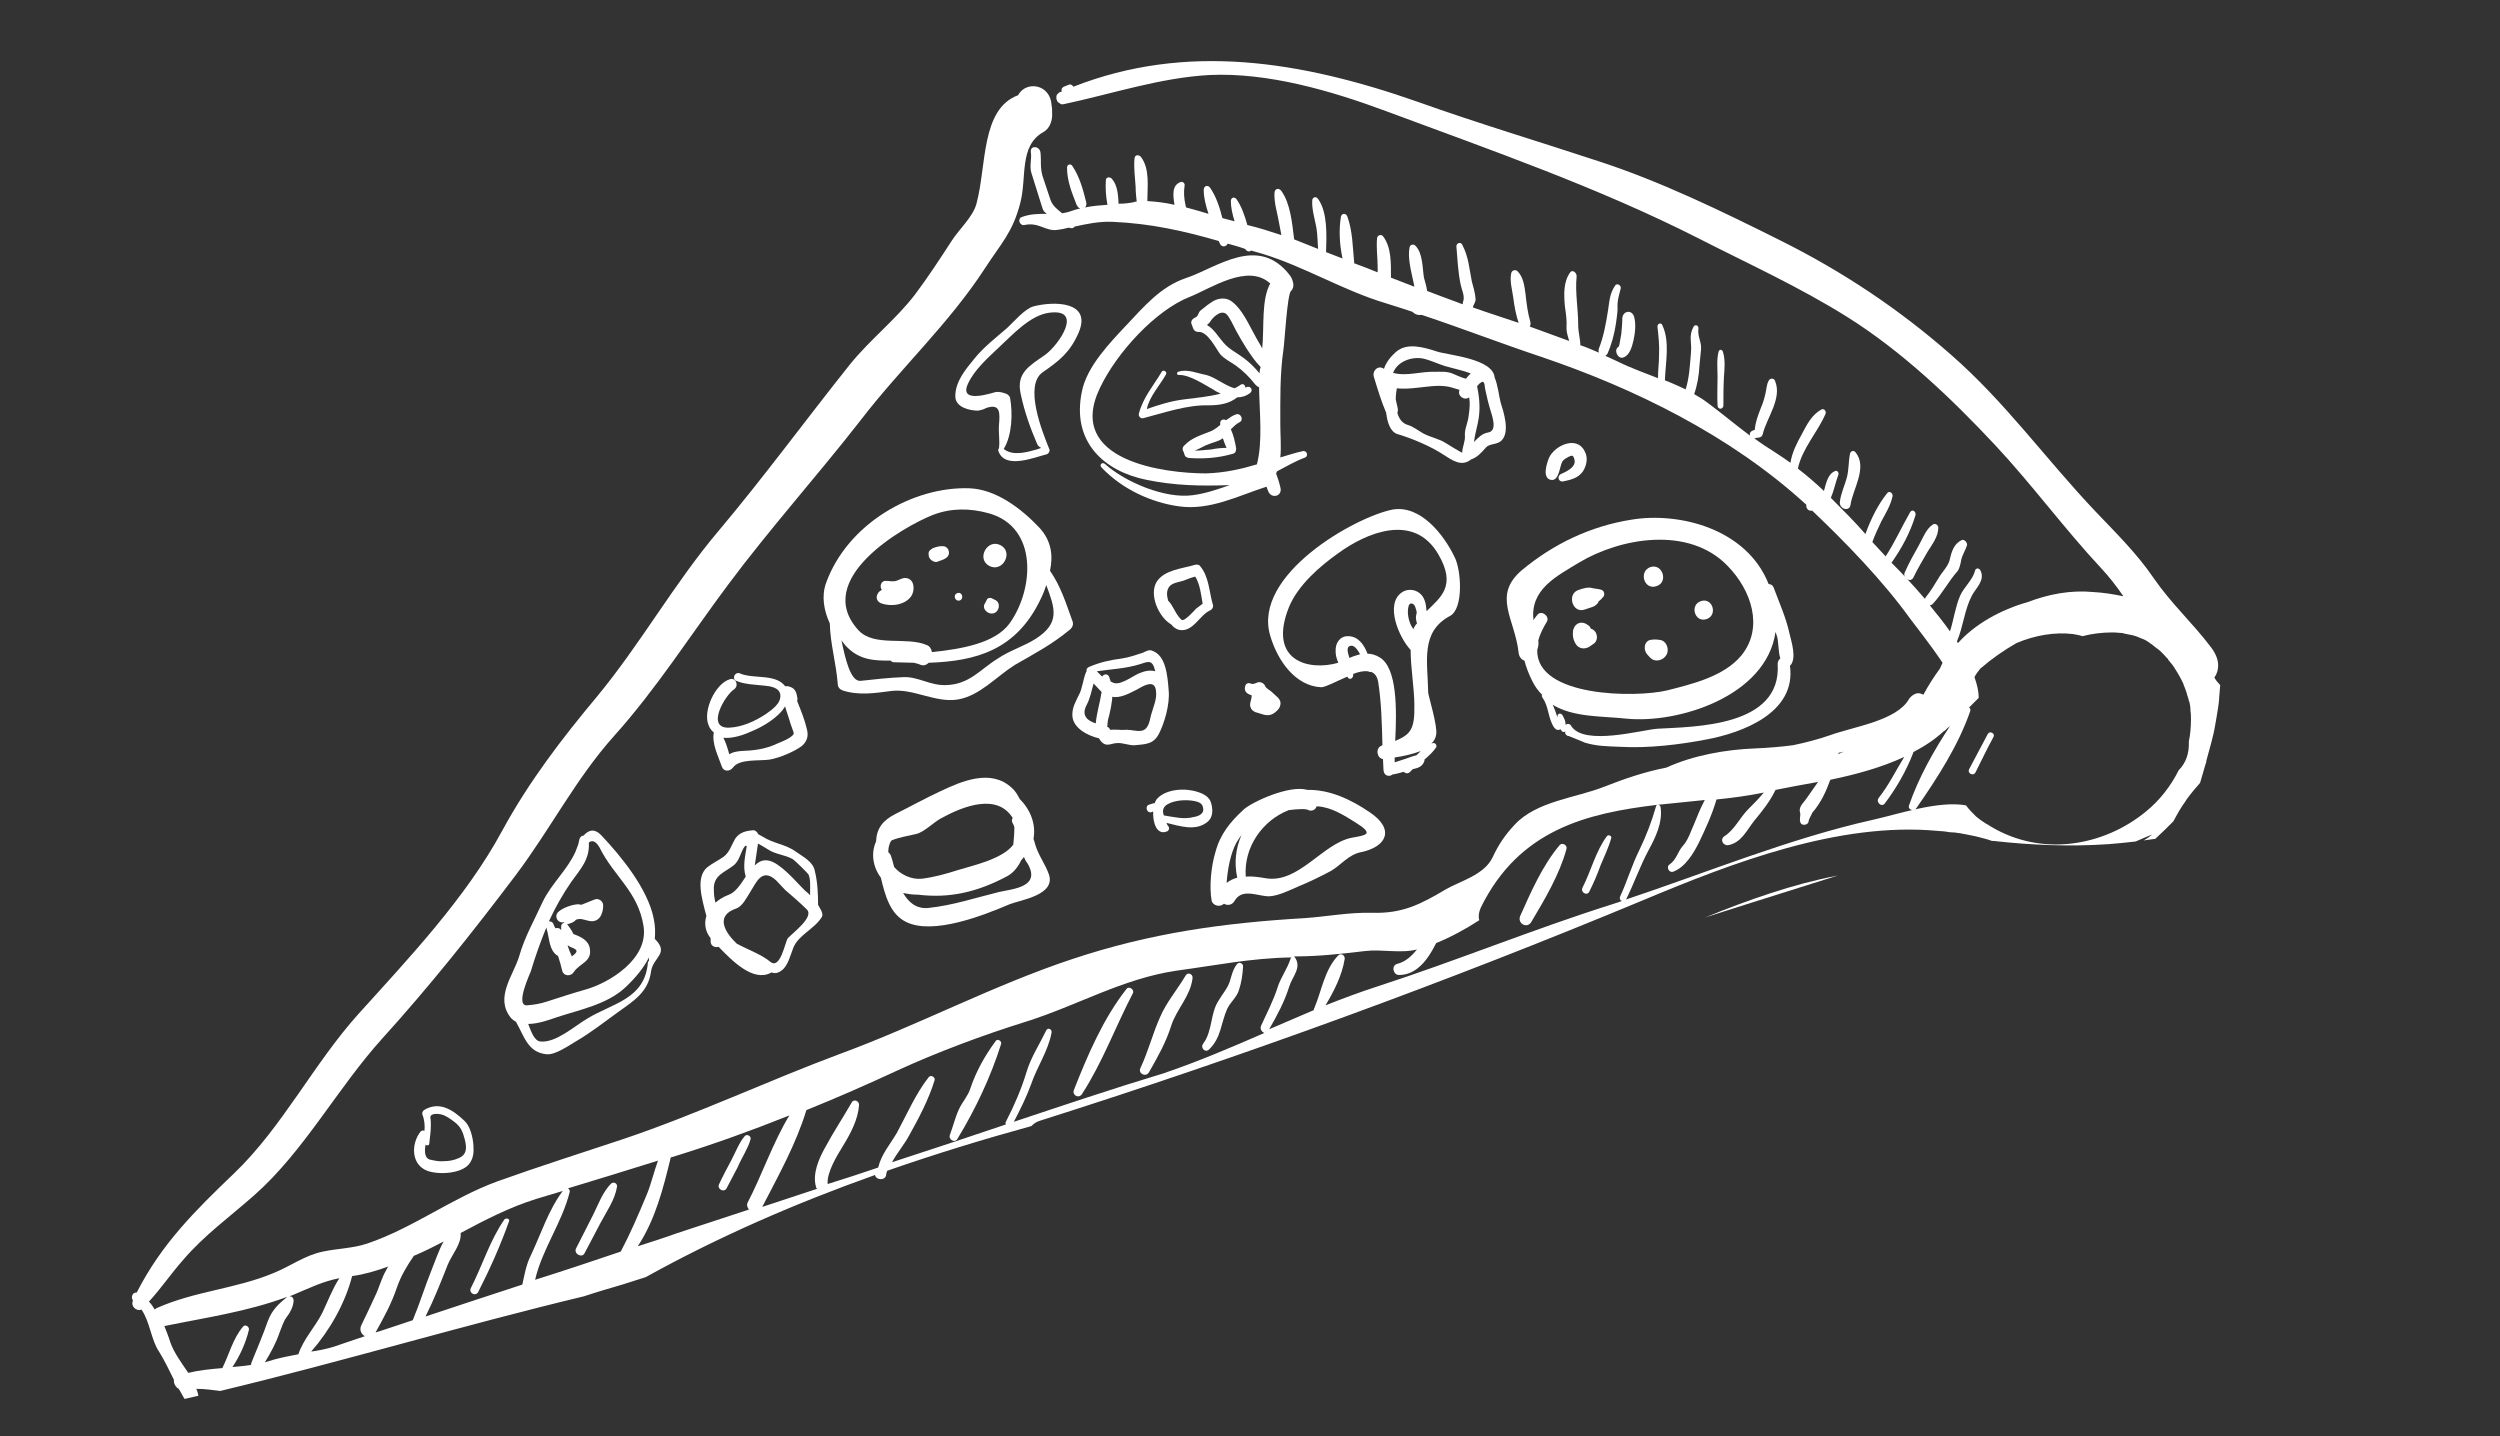 <?xml version="1.0" encoding="utf-8"?>
<!-- Generator: Adobe Illustrator 25.0.0, SVG Export Plug-In . SVG Version: 6.00 Build 0)  -->
<svg version="1.1" id="Ebene_1" xmlns="http://www.w3.org/2000/svg" xmlns:xlink="http://www.w3.org/1999/xlink" x="0px" y="0px"
	 viewBox="0 0 470 270" style="enable-background:new 0 0 470 270;" xml:space="preserve">
<rect x="0" y="0" width="470" height="270" fill="#333333" stroke="none"/>
<style type="text/css">
	.st0{fill:#FFFFFF;}
</style>
<g>
	<g>
		<path class="st0" d="M320.5,172.5c2.9-0.9,5.9-1.9,8.8-2.8c5.4-1.7,10.8-3.4,16.2-5.1C337.1,166.2,328.6,169.2,320.5,172.5z"/>
		<path class="st0" d="M416.3,127.4c1-1.5,1.1-3.5-0.7-5.8c-3.4-4.5-7.4-8.1-10.7-12.9c-3.2-4.7-7.2-8.6-11-12.6
			c-9.3-9.8-16.9-20.5-27.1-29.4c-9.9-8.7-20.5-15.7-31.9-21.4c-11.2-5.6-22.7-11.2-34.4-15c-11.2-3.7-22.6-7.1-33.8-11.1
			C244.5,11.4,223,8,201.8,16.3c-0.2-0.3-0.5-0.5-0.8-0.4l-1,0.4c-0.4,0.2-0.5,0.5-0.4,0.9c-0.1,0.1-0.2,0.1-0.3,0.1
			c-0.1,0-0.1,0.1-0.2,0.1c0,0-0.1,0.1-0.1,0.1c-0.1,0.1-0.1,0.1-0.2,0.2c0,0-0.1,0.1-0.1,0.1c0,0.1-0.1,0.2-0.1,0.3
			c0,0,0,0.1,0,0.1c0,0.1,0,0.2,0,0.3c0,0.1,0,0.2,0.1,0.3c0,0,0,0.1,0,0.1c0.1,0.1,0.1,0.2,0.2,0.3c0,0,0,0,0,0
			c0.1,0.1,0.2,0.1,0.3,0.2c0,0,0.1,0.1,0.1,0.1c0.1,0,0.1,0,0.2,0.1c0.1,0,0.1,0,0.2,0c0.1,0,0.1,0,0.2,0c9-1.9,18.2-5,27.5-5.5
			c10.9-0.5,22.7,2.9,33.2,6.8c19.6,7.3,39.8,14.3,58.7,23.9c9.4,4.8,18.9,9.1,28,14.8c10.2,6.4,19.5,15.2,27.9,24.2
			c6.9,7.4,12.9,15.6,19.8,23c1.5,1.6,2.9,3.4,4.2,5.3c-1.9-0.4-3.8-0.7-5.7-0.8c-4.2-0.4-8.4,0.4-12.3,1.9c-5,1.4-9.9,4.1-13.1,7.7
			c-0.1-0.1-0.1-0.2-0.2-0.3c1.2-2.8,1.4-5.9,2.8-8.6c0.7-1.4,2.6-2.9,1.6-4.8c-0.3-0.5-0.9-0.4-1,0.1c-0.4,1.7-2.1,3.1-2.8,4.7
			c-0.9,2.1-1.2,4.5-1.9,6.7c-1.2-1.7-2.5-3.3-3.8-4.9c0.2,0,0.3-0.1,0.5-0.2c1.8-1.9,3-4.3,4.7-6.2c0.4-0.5,0.6-1.5,0.7-2.1
			c0.2-1,0.8-1.8,1.1-2.8c0.1-0.5-0.5-1.1-0.9-1c-1.6,0.7-2,2.2-2.4,3.9c-0.3,1.1-1.5,2.3-2,3.2c-0.8,1.3-1.5,2.5-2.4,3.6
			c-0.1,0.1-0.2,0.3-0.2,0.4c-2.4-2.8-4.5-5-5.7-6.2c-0.2-0.2-0.4-0.4-0.6-0.6c1.9-2.7,3.5-5.6,4.5-8.9c0.2-0.7-0.6-1.3-1-0.6
			c-1.6,2.8-2.9,5.7-4.6,8.3c-0.8-0.9-1.7-1.8-2.5-2.7c0.5-1.4,1.1-2.6,1.7-3.9c0.8-1.5,1.7-2.9,2.1-4.7c0.1-0.6-0.6-1.1-1-0.6
			c-1.7,2.1-3.1,4.9-4.1,7.7c-2.1-2.4-4.3-4.6-6.5-6.8c0.6-1.4,0.9-3,1.4-4.3c0.2-0.5-0.3-1-0.7-0.7c-1.3,0.6-1.6,2.3-2,3.7
			c-1.6-1.5-3.2-2.9-4.9-4.2c0.8-3.8,3.7-6.8,5.2-10.3c0.2-0.5-0.3-1.1-0.8-0.8c-1.8,1-2.7,2.8-3.7,4.7c-0.9,1.6-1.8,3.4-2.1,5.3
			c-1-0.7-2-1.4-3.1-2.1c-1.3-0.8-2.5-1.6-3.7-2.5c0,0,0.1,0,0.1,0c0.3-0.1,0.7-0.1,1-0.2c0.3-0.1,0.4-0.3,0.5-0.6
			c0.7-3,3.7-6.7,2.3-10c-0.2-0.6-1-0.5-1.2,0c-0.4,0.7-0.4,1.6-0.6,2.4c-0.2,0.9-0.5,1.9-0.9,2.8c-0.5,1.3-1,2.6-1.1,4
			c-0.2,0.1-0.3,0.1-0.5,0.2c-0.4,0.2-0.5,0.5-0.4,0.9c-2.7-2-5.3-4.2-8-6.2c-0.8-0.6-1.6-1.1-2.5-1.6c0.6-1.7,0.9-3.5,1-5.4
			c0.1-1,0.2-2.1,0.3-3.1c0.1-1.3-0.7-2.4-0.5-3.8c0.1-0.6-0.6-0.9-0.9-0.4c-1,1.8-0.3,2.9-0.5,4.9c-0.2,2.4-0.3,4.7-1,6.9
			c-1.3-0.6-2.6-1.2-3.9-1.7c0.1-3.3,1-7.3-0.5-10.4c-0.2-0.5-0.9-0.3-0.9,0.3c0.2,1.8,0.4,3.6,0.3,5.4c0,1.4-0.2,2.8-0.2,4.3
			c-2.5-1-5.1-1.9-7.5-3.1c-0.8-0.4-1.6-0.7-2.4-1.1c0.1-0.1,0.3-0.2,0.4-0.4c0.8-1.8,1.3-3.7,1.6-5.7c0.1-0.9,0.3-1.9,0.3-2.8
			c-0.1-1.5,0.3-2.5,0.6-3.8c0.1-0.5-0.6-1-1-0.6c-1.1,1.6-1.1,2.9-1.4,4.8c-0.4,2.5-0.8,4.8-1.7,7.1c-0.1,0.3-0.1,0.6,0,0.8
			c-1.2-0.5-2.3-1-3.5-1.4c0-1.2-0.4-2.4-0.4-3.8c0-3.1-0.6-6.1-0.3-9.1c0.1-0.7-0.8-1.4-1.2-0.8c-1.3,1.8-1.2,4.1-1,6.4
			c0.2,1.4,0.4,2.7,0.3,4.1c0,0.9,0.3,1.6,0.5,2.4c-2.5-0.9-4.9-1.8-7.4-2.7c0.1-0.2,0.2-0.5,0.1-0.9c-0.5-1.7-0.7-3.4-0.9-5.2
			c-0.2-1.5-0.4-3.2-1.5-4.3c-0.4-0.4-1.1-0.2-1.2,0.4c-0.3,1.5,0.2,3.1,0.4,4.6c0.2,1.6,0.5,3.2,1,4.7c-2.9-1-5.8-1.9-8.6-2.9
			c0.1-0.6,0.6-1,0.5-1.7c-0.1-1.1-0.4-2.1-0.7-3.2c-0.5-2.5-0.6-4.6-1.8-6.9c-0.3-0.6-1.1-0.3-1.1,0.3c0.2,2.4,0.3,4.8,0.8,7.2
			c0.2,1,0.8,2.1,0.5,3.1c-0.1,0.2-0.1,0.4-0.1,0.6c-0.4-0.1-0.8-0.3-1.1-0.4c-1.9-0.7-3.8-1.4-5.6-2.1c-0.1-0.8-0.4-1.8-0.6-2.5
			c-0.3-1.9-0.2-4.6-1.6-6c-0.4-0.4-1-0.2-1.1,0.3c-0.4,1.9,0.3,4.5,0.7,6.4c0.1,0.3,0.1,0.6,0.2,1c-1.5-0.6-2.9-1.1-4.4-1.7
			c0-2.8,0.1-5.7-1.5-7.8c-0.3-0.4-1-0.2-1.1,0.3c-0.2,1.8,0.1,3.7,0.1,5.5c0,0.3,0,0.7,0,1c-1.5-0.6-3-1.2-4.4-1.7
			c-0.3-3-0.3-6.1-1.3-8.8c-0.2-0.6-1-0.7-1.2,0c-0.4,2.4-0.3,5.2,0.3,7.9c-1-0.4-2.1-0.8-3.1-1.2c0.1-3.2,0.3-7.5-1.5-10
			c-0.4-0.6-1.1-0.3-1.1,0.3c-0.1,1.7,0.5,3.5,0.8,5.2c0.2,1.3,0.2,2.6,0.3,3.9c-1.5-0.6-3-1.2-4.5-1.8c-0.4-3.2-0.7-6.7-2.4-9.1
			c-0.5-0.7-1.3-0.4-1.3,0.4c-0.1,1.9,0.6,3.9,0.9,5.8c0.1,0.7,0.3,1.4,0.4,2.1c-2.1-0.7-4.3-1.4-6.4-1.9c-0.5-1.8-1.1-3.5-2-4.8
			c-0.4-0.6-1.1-0.4-1.1,0.3c0,1.2,0.3,2.5,0.7,3.8c-0.8-0.2-1.5-0.4-2.3-0.6c-0.5-2.1-1.2-4.1-2.3-5.7c-0.4-0.6-1.2-0.4-1.2,0.4
			c0,1.5,0.4,3,0.9,4.5c-1.3-0.4-2.7-0.8-4.2-1.2c0-0.1-0.1-0.2-0.1-0.3c-0.3-1.4-0.4-2.5-0.2-3.8c0.1-0.4-0.3-0.8-0.7-0.7
			c-1.7,0.6-1.5,2.4-1.2,4.3c-1.7-0.4-3.5-0.6-5.1-0.7c0-2.9,0.5-6-1.2-8.3c-0.3-0.4-1.1-0.5-1.2,0.2c-0.2,1.8,0.1,3.7,0.2,5.5
			c0,0.9,0.1,1.8,0.2,2.7c-0.2,0-0.3,0-0.5,0.1c-1,0.2-1.9,0.3-2.9,0.3c-0.1-1.7-0.2-3.4-1.2-4.6c-0.3-0.5-1.2-0.5-1.2,0.2
			c-0.1,1.4,0,3,0.3,4.6c-1.4,0.1-2.8,0.2-4.2,0.5c0.2-0.2,0.3-0.6,0.2-1c-0.6-2.4-1.2-4.7-2.6-6.8c-0.3-0.5-1-0.3-1,0.3
			c0,2.5,0.9,4.7,1.8,7c0.2,0.4,0.4,0.6,0.7,0.7c-0.6,0.1-1.2,0.3-1.8,0.5c-0.5,0.2-1.1,0.3-1.6,0.4c-0.9-0.7-1.8-1.4-2.2-2.5
			c-0.5-1.5-1-3-1.5-4.5c-0.5-1.7-0.2-2.9-0.4-4.5c-0.2-1.2-2-1.3-1.8,0c0.2,1.3-0.3,2.6,0.1,3.9c0.7,2.2,1.4,4.5,2.1,6.7
			c0.1,0.4,0.4,0.7,0.8,1c-1.5,0-3.1,0-4.7,0.6c-0.9,0.3-0.4,1.7,0.5,1.5c2.8-0.6,4,1.3,6.3,0.9c0.7-0.1,1.3-0.2,2-0.4
			c0.2,0,0.3,0.1,0.6,0.1c0.2,0,0.4-0.1,0.5-0.3c2.3-0.5,4.6-1,7.1-0.9c7.2,0.3,13.4,1.7,20,3.6c0.1,0.1,0.1,0.3,0.2,0.4
			c0.3,0.9,1.3,0.7,1.5,0.1c1.1,0.3,2.2,0.6,3.3,1c0.3,0.5,0.8,0.6,1.1,0.3c0.7,0.2,1.4,0.4,2.1,0.6c7.9,2.4,15.2,6.9,23.2,9.3
			c1.7,0.5,3.4,1.1,5,1.6c0.5,0.5,1.1,0.7,1.8,0.6c7.5,2.5,15,5.4,22.5,7.9c17.4,5.9,35.5,14.7,49.8,27.8c-0.1,0.5,0.2,1,0.7,1.1
			c0.1,0,0.3,0,0.4,0c0,0,0.1,0.1,0.1,0.1c6.2,5.9,13.2,13.1,18.3,20.2c0.8,1.1,3.7,4.7,6.1,8.3c-0.2,0.4-0.3,0.7-0.5,1.1
			c-1.1,1.5-2.2,3.2-3.1,4.9l-0.5-0.2c-0.8-0.3-1.7,0.3-2.2,1c-2.3,4.1-10.4,5.2-14.8,6.8c-2.3,0.8-4.6,1.4-7,1.9
			c-2.3,0.3-4.7,0.5-7.1,0.6c-5.5,0.2-11.7,1.3-16.7,3.6c-4.1,0.8-7.9,2.1-11.7,3.6c-5.3,2.1-12.7,2.7-16.8,7.1
			c-1.8,1.9-3.1,3.8-4.2,6.2c-1.6,3.3-6,4.4-8.8,6c-4.7,2.8-8.2,4.6-13.9,4.4c-4.2-0.1-8.4,0.7-12.5,1c-15.4,0.9-29.1,2.8-43.8,7.7
			c-14.8,4.9-28.9,12.4-43.6,17.8c-13.7,5.1-27,11.4-41,16.1c-7.8,2.6-15.7,5.1-23.5,7.9c-8.5,3.1-15.9,8.8-24.5,11.7
			c-2.7,0.9-5.5,0.9-8.3,1.5c-3.4,0.7-6,2.7-9.2,4c-7.1,3-14.8,3.4-22,6.6c-0.2,0.1-0.3,0.2-0.4,0.3c-0.3-0.5-0.7-1.1-1.1-1.5
			c2.3-2.5,4.1-5.2,6.4-7.8c4-4.7,8.9-8.2,13.4-12.2c9.4-8.3,15.6-20.1,24.1-29.5c8.8-9.7,17-20,25-30.6
			c6.5-8.6,11.4-18.3,18.6-26.3c7.9-8.8,14.3-18.9,21.4-28.4c7.9-10.6,16.8-20.5,24.9-30.9c7.6-9.9,16.5-18,23.4-28.6
			c2.9-4.5,5.2-6.7,6.6-12.2c1.3-4.8-0.3-10.8,4.4-13.4c1.1-0.6,1.7-2.1,1.6-3.5c0-0.5,0-1-0.1-1.5c-0.2-4-4.8-4.7-6.3-1.9
			c-7,2.6-5.9,13.2-7.8,20.3c-0.6,2.5-3.3,4.9-4.7,7.1c-2.2,3.4-4.5,6.9-6.9,10.1c-3.7,4.8-8.4,8.4-12.2,13.1
			c-8.3,10.4-16.2,21.2-24.7,31.3c-8.3,9.8-14.7,21.3-22.9,31.2c-6.6,7.9-12.8,16-17.8,25.2c-6.8,12.6-17.6,24-26.9,34.3
			c-8.5,9.4-14.4,21.4-23.5,30.1c-7.3,7-13.6,13.2-18.3,22.4c-0.7-0.1-1.2,0.8-0.7,1.5c-0.5,1.1,0.7,2.1,1.6,1.7
			c1.6,2.3,1.8,5.7,3.3,7.9c1,1.6,1.9,3.5,2.8,5.3c-0.1,0.6,0.3,1.4,0.9,1.7c0.4,0.6,0.7,1.3,1.1,1.9c0.9-0.2,1.8-0.4,2.6-0.6
			c-0.1-0.5-0.2-0.9-0.4-1.3c1.5,0,3,0.2,4.5,0.4c22.9-5.5,45.5-12.3,68.4-17.8c2.4-0.8,4.8-1.5,7.2-2.2c1.5-0.5,2.9-0.9,4.4-1.4
			c13.7-7.6,28.2-13.9,43.1-19.2c0.2,1,1.9,1.1,2.1,0c0-0.3,0.1-0.5,0.2-0.8c8.9-3.1,18-5.9,27.1-8.4c0.4-0.4,0.9-0.8,1.6-1
			C234,198.5,272,184.6,309,169.2c16.7-7,36.7-14.7,55.2-13c0.4,0,0.9,0.1,1.3,0.1c0.6,0.1,1.2,0.2,1.9,0.2c0.5,0.1,0.9,0.1,1.4,0.2
			c0.3,0.1,0.7,0.1,1,0.2c0.5,0.1,1,0.2,1.5,0.3c0.3,0.1,0.5,0.1,0.8,0.2c0.8,0.2,1.6,0.4,2.4,0.7c0.1,0,0.1,0,0.2,0
			c0,0,0.1,0,0.1,0c0,0,0,0,0,0c7.2,0.8,14.4,1.1,21.6,0.6c1.5-0.1,3.3-0.3,5.1-0.5c1-0.4,2-0.9,3.1-1.3c-0.5,0.4-1,0.8-1.6,1.1
			c0.7-0.1,1.4-0.2,2.2-0.3c0.6-0.6,1.3-1.2,1.9-1.8c0,0,0,0,0,0c0.5-0.5,1-1,1.5-1.5c0.7-1.3,1.4-2.6,2.3-3.8
			c0-0.1,0.1-0.1,0.1-0.2c0.8-1.1,1.7-2.2,2.6-3.2c0-0.1,0.1-0.2,0.1-0.3c0.3-1,0.6-2,0.9-3.1c0.1-0.3,0.2-0.5,0.2-0.8
			c0.3-1.1,0.6-2.2,0.9-3.3c0.1-0.3,0.1-0.5,0.2-0.8c0.3-1.1,0.5-2.2,0.7-3.4c0-0.2,0.1-0.4,0.1-0.6c0.2-1.2,0.4-2.3,0.5-3.5
			c0-0.1,0-0.1,0-0.2l0,0c0.1-0.8,0.1-1.6,0.2-2.4C417,128.4,416.6,127.9,416.3,127.4z M346.6,141.3c-0.3,0.2-0.7,0.3-1,0.5
			c0-0.1,0.1-0.2,0.1-0.3C346,141.5,346.3,141.4,346.6,141.3z M100.8,225.4c1.7-0.5,3.3-1,5-1.5c-2.7,3.6-4.1,8.1-6,12.1
			c-0.9,1.8-1.2,3.7-1.6,5.5c-6.1,2-12.2,4-18.2,6c1.6-3.2,2.9-6.5,4.2-9.8c0.8-1.9,2.6-3.9,2.4-5.9
			C91.1,229.4,95.7,227,100.8,225.4z M35.4,258.1c-1.3-1.9-2.7-3.8-3.4-5.8c-0.3-1-0.7-2-1.1-3c7.8-1.6,15.6-2.7,23.1-5.5
			c-1.7,1.4-2.9,2.5-3.7,4.7c-0.9,2.6-2,5.1-3,7.6c-0.1,0.2-0.1,0.4-0.1,0.5c-1.2,0.2-2.4,0.3-3.5,0.4c1.4-2.1,2.5-4.5,3.1-7
			c0.1-0.6-0.7-1.1-1.1-0.6c-1.9,2.2-2.6,5.2-3.9,7.8C39.5,257.4,37.4,257.6,35.4,258.1z M49.8,256.1c1.1-1.8,2.1-3.6,2.8-5.7
			c0.4-1,0.7-2,1.3-2.8c0.7-0.9,1.2-1.9,1.3-3c0-0.6-0.3-0.9-0.8-0.9c0.3-0.1,0.6-0.2,0.8-0.3c3.1-1.3,5.5-2.5,8.6-3.1
			c-1.3,2-2.2,4.4-3.2,6.5c-1.3,2.6-3.6,5-4.5,7.8c-1.6,0.3-3.1,0.6-4.6,1C51,255.8,50.4,255.9,49.8,256.1z M58.5,254.1
			c3.5-4,6.4-9.1,7.7-14.2c2.3-0.3,4.6-1,6.8-1.8c-0.1,0.2-0.3,0.4-0.4,0.7c-0.9,1.5-1.3,3.3-2.1,4.9c-0.8,1.8-1.7,3.6-2.6,5.5
			c-0.4,0.9,0.1,1.7,0.7,2c-2,0.7-3.9,1.3-5.9,2C61.4,253.6,59.9,253.9,58.5,254.1z M70.6,250.5c1.5-2.7,3-5.4,4-8.4
			c0.8-2.3,1.9-4.1,3.2-6c1.9-0.8,3.7-1.7,5.6-2.7c-0.9,1.6-1.5,3.5-2.2,5.2c-1.3,3.2-2.3,6.5-3.6,9.6c-1.2,0.4-2.4,0.8-3.6,1.2
			C72.7,249.8,71.7,250.2,70.6,250.5z M100.6,240.6c1.3-5.7,5.1-10.8,6.5-16.5c0.1-0.3-0.1-0.5-0.3-0.7c5.6-1.7,11.2-3.4,16.9-5.2
			c-0.8,2.2-1.3,4.5-2.2,6.6c-1.5,3.6-3,7.1-4.8,10.5C111.4,237.1,106,238.9,100.6,240.6z M119.9,234.3c3.3-5,4.8-10.9,6.2-16.7
			c0.3-0.1,0.6-0.2,1-0.3c7.1-2.2,14.3-4.8,21.3-7.6c-3.1,5.1-5.1,11.1-7.8,16.3c-0.3,0.5-0.1,1,0.2,1.4c-4.5,1.5-8.9,2.9-13.4,4.4
			C124.9,232.7,122.4,233.5,119.9,234.3z M190.6,210.9c1.2-2.3,2.4-4.7,3.3-7.2c1.1-3.2,3.2-6.2,3.8-9.6c0.1-0.6-0.7-1-1-0.4
			c-1.2,2.5-2.9,5.1-3.7,7.8c-1,3.3-2.3,6.3-3.9,9.4c-0.1,0.2-0.1,0.3,0,0.5c-7.1,2.4-14.3,4.8-21.4,7.1c0.9-1.7,2.3-3.3,3.2-5
			c1.8-3.2,3.7-6.8,4.8-10.4c0.2-0.6-0.7-1.1-1.1-0.6c-2.5,3.2-4.1,7-6,10.5c-1.3,2.2-2.9,4-3.5,6.5c-3.2,1.1-6.3,2.1-9.5,3.1
			c0,0,0,0,0,0c-0.2-2.2,1.8-5.4,2.9-7.2c1.4-2.3,2.8-4.9,3-7.6c0.1-0.8-1-1.3-1.4-0.5c-1.6,2.8-3.4,5.5-4.9,8.3
			c-1.2,2.1-2.5,5-1.8,7.5c0,0.1,0.1,0.3,0.2,0.4c-3.4,1.1-6.9,2.3-10.3,3.4c3-5.8,6.4-11.9,8.3-18.2c5.7-2.3,11.4-4.8,17-7.4
			c7.6-3.5,16.2-6.7,24.2-9.2c9.6-3,18.2-8.1,28.3-9.6c7.4-1,14.2-2.4,21.7-2.5c-0.1,0.1-0.2,0.2-0.2,0.3c-0.6,1.9-1.8,3.4-2.4,5.3
			c-0.8,2.5-2,4.8-3.1,7.2c-0.3,0.6,0.1,1.2,0.6,1.4c-6.2,2.7-12.5,5.4-19,7.6C209.1,204.7,199.9,207.8,190.6,210.9z M259.1,185.4
			c-3.4,1.1-6.6,2.3-9.9,3.6c1.6-2.7,3.1-5.6,3.6-8.7c0.1-0.7-0.7-1.2-1.2-0.7c-2.6,2.7-3.1,6.6-4.5,9.9c-0.1,0.1-0.1,0.3-0.1,0.4
			c-2.8,1.2-5.6,2.4-8.4,3.6c1.5-2.6,2.9-5.2,3.8-8.1c0.6-1.9,2.5-3.6,0.9-5.6c0.1,0,0.2,0,0.4,0c4.3,0,8.6-0.5,12.9-1
			c3.2-0.4,6.6,0.5,9.8-0.3c-1,1.2-2.1,2.3-3.7,2.7c-1.2,0.3-0.8,2.1,0.3,2.1c3.4,0,5.5-3,7-6c2.7-1.1,5.5-2.6,8.1-4.3
			c-0.2-0.7-0.1-1.5,0.3-2.4c7.2-14.6,19.8-17.7,33.2-19.3c-0.1,0-0.3,0.2-0.3,0.4c-0.8,2.8-1.8,5.4-3.1,8.1
			c-1.4,2.8-2.3,5.9-3.6,8.7c-0.2,0.4,0,0.8,0.3,0.9c-0.6,0.2-1.2,0.4-1.8,0.6C288.2,174.7,273.9,180.6,259.1,185.4z M374.3,155.4
			c-0.3-0.2-0.6-0.4-1-0.6c-0.3-0.2-0.6-0.4-0.9-0.6c-0.3-0.2-0.6-0.5-0.9-0.7c-0.7-0.7-1.4-1.4-1.9-2.1c-5.2-0.9-12.5,1.6-17.4,2.7
			c-15.7,3.5-31.2,9.9-46.5,15c1.5-3,2.6-6.2,4.2-9.2c1.3-2.4,2.7-5.2,2.3-8.1c0-0.3-0.3-0.5-0.5-0.5c2.9-0.3,5.9-0.6,8.8-0.9
			c-0.8,1.5-1.4,3-2,4.5c-0.6,1.3-1.1,3-2.1,4.1c-1,1.1-1.2,2.6-2.5,3.5c-0.7,0.4-0.2,1.6,0.6,1.4c2.3-0.8,3.9-3.5,4.9-5.5
			c1.2-2.5,2.5-5.3,3.3-8.1c3-0.3,6-0.7,8.9-1.3c-0.9,1.1-1.9,2.1-2.9,3.1c-1.6,1.6-2.6,3.9-4.5,5.1c-0.9,0.6-0.3,1.8,0.7,1.7
			c2.5-0.5,3.4-2.7,4.9-4.6c1.5-1.8,3-3.7,4-5.8c2.5-0.5,5.2-1,8-1.5c-0.7,1-1.4,2-2.1,3c-0.5,0.8-1.6,1.6-1.3,2.7
			c0.2,0.7-0.2,1.2,0.1,2c0.3,0.6,1.4,0.4,1.5-0.2c0.1-0.7,0.5-1.1,0.7-1.7c1.6-1.8,2.6-4,3.4-6.2c4.8-1,9.6-2.3,13.9-4.3
			c-1.6,2.6-2.9,5.3-4.8,7.7c-0.6,0.8,0.5,1.8,1.1,1.1c2.2-2.9,4.1-6.2,5.4-9.6c0,0,0-0.1,0-0.1c2.1-1.1,4.1-2.4,5.8-4c0,0,0,0,0,0
			l0,0c0,0,0,0,0.1,0c0.1-0.1,0.1-0.1,0.2-0.2l0,0c0.1-0.1,0.2-0.2,0.3-0.3c0.2-0.1,0.3-0.3,0.5-0.4c-3.1,4.7-5.9,9.7-7.7,14.9
			c-0.3,0.9,1,1.2,1.4,0.5c3.9-5.6,7.9-11.8,10.1-18.2c0.1-0.3,0-0.5-0.2-0.7c0.6-0.6,1.2-1.2,1.8-1.8c0-1.2-0.3-2.5-0.8-3.9
			c0.3-0.6,0.7-1.1,1.1-1.6c2.2-1.9,4.5-3.5,6.8-4.8c3.5-1.5,7.3-2.1,10.6-1.7c0.6,0.1,1.2,0.2,1.8,0.4c1.9-0.5,3.8-0.7,5.6-0.7
			c0.1,0,0.2,0,0.4,0c0.4,0,0.9,0.1,1.3,0.1c0.2,0,0.3,0,0.5,0.1c0.5,0.1,1,0.2,1.5,0.3c0.1,0,0.3,0.1,0.4,0.1
			c0.4,0.1,0.9,0.3,1.3,0.5c0.1,0,0.2,0.1,0.3,0.1c0.5,0.2,1,0.5,1.4,0.8c0.1,0.1,0.2,0.2,0.3,0.2c0.2,0.2,0.4,0.3,0.6,0.5l0,0
			c0.3,0.2,0.5,0.4,0.8,0.6l0,0l0,0c0.5,0.4,0.9,0.9,1.3,1.3c0.1,0.1,0.1,0.2,0.2,0.2c0.1,0.1,0.2,0.2,0.2,0.3
			c0.3,0.4,0.6,0.7,0.9,1.1c0.1,0.1,0.1,0.2,0.2,0.3c0,0,0,0,0,0c0.4,0.6,0.8,1.3,1.2,2c0.1,0.2,0.2,0.4,0.3,0.6
			c0.1,0.2,0.2,0.4,0.3,0.6c0,0,0,0,0,0.1c0.2,0.4,0.3,0.8,0.5,1.3c0,0.1,0.1,0.2,0.1,0.3c0.1,0.5,0.3,0.9,0.4,1.4
			c0,0.1,0,0.2,0.1,0.2c0.1,0.5,0.2,1,0.2,1.5c0,0,0,0.1,0,0.2c0.1,0.5,0.1,1.1,0.1,1.6l0,0c0,1.4-0.1,2.8-0.4,4.2
			c0.1,2.3-0.6,4.1-1.9,5.4c-1.5,3-3.6,5.7-6.2,7.8C395.6,159,384,161.2,374.3,155.4z"/>
		<path class="st0" d="M305.2,67.2c1.2-0.4,1.6-2,1.9-3.2c0.3-1.4,0.5-3.1,0.1-4.5c-0.5-1.4-2.1-1-2.2,0.3c0,0.9-0.1,2-0.2,3
			c-0.1,0.6-0.2,1.1-0.3,1.7c0,0.2-0.1,0.3-0.1,0.5c-0.1,0.2-0.2,0.3-0.1,0.2C303.3,65.7,304.1,67.6,305.2,67.2z"/>
		<path class="st0" d="M324,76.2c0-1.8,0-3.5,0.1-5.3c0.1-1.5,0.3-3.2-0.2-4.8c-0.2-0.5-0.7-0.4-0.8,0c-0.4,1.5-0.2,3.2-0.2,4.8
			c0,1.8-0.1,3.5,0,5.3C322.9,77.1,324,77,324,76.2z"/>
		<path class="st0" d="M347.9,94.9c0.4-2.9,3.3-7.1,0.9-9.9c-0.3-0.4-0.9-0.2-1,0.3c-0.3,1.5-0.2,3-0.6,4.5
			c-0.4,1.5-1.1,2.9-1.3,4.5C345.7,95.7,347.7,96.3,347.9,94.9z"/>
		<path class="st0" d="M360.7,102.6c-0.9,1.6-1.8,3.2-2.6,5c-0.5,1.1,1.1,2,1.6,1c0.8-1.7,1.8-3.3,2.7-4.9c0.8-1.3,2-2.8,2-4.5
			c0-0.5-0.6-0.9-1-0.6C362.1,99.4,361.5,101.2,360.7,102.6z"/>
		<path class="st0" d="M222.9,52.3c-4.7,1.6-7.8,5.3-11.2,8.9c-2.9,3.1-7.4,7.7-8.3,12.4c-2,9.5,4.2,15,12.1,16.6
			c5.3,1.1,10.3,1.2,15.7,1c-2.3,0.8-4.6,1.6-7,1.9c-5.1,0.7-12.6-2.4-16.5-5.9c-0.5-0.4-1.1,0.2-0.6,0.7c3.9,4.1,9.4,6.6,14.6,7.3
			c5.8,0.8,11.1-2,16.4-3.7c0.1,0.3,0.2,0.5,0.3,0.8c0.6,1.6,2.8,1,2.3-0.7c-0.2-0.9-0.5-1.8-0.8-2.6c0.1-0.1,0.1-0.3,0.2-0.4
			c1.7-0.9,3.4-1.9,5.3-2.6c0.6-0.3,0.3-1.3-0.4-1.2c-1.5,0.3-2.9,0.8-4.3,1.2c0.2-2,0-4.3,0-6c0-4.9-0.1-9.6,0.6-14.4
			c0.2-1.3,0.7-10.2,1.4-10.9c0.8-0.7,0.4-2-0.1-2.8C236.6,43.9,228.7,50.4,222.9,52.3z M236.8,70.2c-0.9-1.1-1.9-2.1-3-2.9
			c-1.3-1-2.7-1.6-3.8-2.9c-0.9-1-1.8-2.6-3.1-3.3c0.2-0.2,0.4-0.3,0.6-0.6c0.4-0.7,1.9-2.3,3-1.5c0.7,0.6,1.4,2.3,1.9,3.2
			c0.6,1.1,1.3,2.3,2,3.4c0.8,1.2,1.6,2.4,2.6,3.4C236.9,69.3,236.8,69.7,236.8,70.2z M237.3,65.5c-0.4-0.8-0.9-1.5-1.3-2.3
			c-1.2-2.1-2.4-5-4.4-6.5c-1-0.8-2.4-0.7-3.5-0.1c-0.8,0.5-1.6,1.1-2.3,1.7c-0.6,0.4-0.4,1.1-1.1,1.4c-0.5,0.2-0.9,0.7-0.7,1.2
			l0.3,0.8c0.1,0.4,0.5,0.7,0.9,0.7c1.8-0.2,3.3,3,4.2,4.2c0.8,0.9,1.9,1.4,2.9,2.1c1.4,1,2.6,2.2,3.7,3.6c0.2,0.2,0.4,0.4,0.7,0.5
			c0.1,5,0.7,10.2-0.4,14.5c-3,0.9-6.1,1.6-9.6,1.7c-7.4,0-26.6-2.2-19.9-16.1c3.2-6.7,10.5-14.6,16.9-17.1
			c3.8-1.5,10.9-6.4,15.1-2.5C237.1,56.4,237.7,61.4,237.3,65.5z"/>
		<path class="st0" d="M285.5,122.7c0.1,0.8,0.5,1.3,1.1,1.5c0.3,1.2,0.8,2.5,1.5,3.9c0.5,1,1.1,1.8,1.8,2.5c-0.1,0.2,0,0.4,0.1,0.6
			c1.2,1.6,1,3.9,2.2,5.6c0.4,0.5,0.8,0.5,1.2,0.3c0.1,0.3,0.4,0.6,0.7,0.5c0.5-0.1,0.5-0.1,0.1,0.1c0.1,0.4,0.4,0.7,0.8,0.7
			c0,0,3.2,1.3,2.9,1.2c2.3,0.7,4.3,0.7,6.7,0.8c5.2,0.3,11.2-0.4,16.3-1.4c6.4-1.2,16.9-4.9,15.6-13.9c0,0,0.1,0,0.1,0
			c1.2-1.4,0.2-4.4-0.2-6.1c-0.6-2.8-1.9-5.7-2.9-8.4c-0.2-0.6-0.6-0.8-1-0.8c-4.1-10.4-16.8-13.6-25.8-12.1
			c-7.6,1.2-14.6,4.5-20.6,9.5C280.5,112,284.8,116.3,285.5,122.7z M333.8,118.8c0.1,0.3,0.2,0.6,0.3,0.9c0.3,1.2,0.2,2.8,0.6,4.1
			c-0.3,0.2-0.5,0.6-0.5,1c0.8,11.9-15.7,11.8-22.6,12.2c-2.9,0.2-13.8,3.3-16.2-0.5c-0.2-0.4-0.6-0.5-1-0.3c0,0-0.1,0-0.1,0.1
			c0.1-0.7-0.3-1.4-0.6-1.9c-0.3-0.4-0.9-0.3-0.9,0.3c0,0.1,0,0.1,0,0.2c-0.2-0.6-0.4-1.3-0.6-1.7c-0.1-0.3-0.2-0.5-0.3-0.7
			c4,2.4,9.2,2.1,13.8,2.6C315.5,136.1,332.1,130.9,333.8,118.8z M296.8,105.8c7.8-4.7,20.7-7,28,0.6c4.5,4.6,6.8,11.6,2.6,16.8
			c-3.3,4-9.3,5.4-14,6.6c-5.9,1.4-24.6,1.3-24.4-7.6c0.2-0.6,0.3-1.2,0.2-1.8c0.3-1.1,0.8-2.2,1.6-3.5c0.6-1-0.9-2.2-1.7-1.4
			c-0.3,0.4-0.6,0.7-0.8,1.1C287.6,110.8,292.7,108.3,296.8,105.8z"/>
		<path class="st0" d="M238.8,119.5c1.4,4.8,4.8,9.5,9.6,9.7c0.8,0,2.8-1.1,4.9-2c0,0.1,0.1,0.1,0.1,0.2c0.4,0.5,1,0.1,1-0.5
			c0-0.1,0-0.1,0-0.2c1-0.4,2-0.6,2.8-0.5c0.2,0.1,0.3,0.2,0.5,0.1c0.7,0.2,1.2,0.8,1.4,1.9c0.6,3.8,0.7,7.9,0.8,11.9
			c-0.1,0-0.1,0.1-0.2,0.1c-1.2,0.5-0.8,2.4,0.3,2.5c0,0.7,0.1,1.4,0.1,2.1c0.1,1.1,1.1,1.3,1.7,0.8c0.7-0.1,1.4-0.3,2.1-0.5
			c0.3,0.3,0.7,0.4,1.1,0.1c0.2-0.2,0.4-0.4,0.6-0.6c1-0.2,1.9-0.5,2.2-1.6c0-0.1,0-0.2,0-0.2c0.8-0.7,1.6-1.4,2.2-2.3
			c0.2-0.4-0.2-0.9-0.6-0.8c-0.1,0-0.2,0.1-0.3,0.1c0.5-0.5,0.8-1,0.9-1.7c0.3-1.6-1.5-7.4-1.5-7.9c-0.1-5.9-1.5-11.4,4.1-14.4
			c2.6-1.4,2.1-8.6,0.9-11c-2.1-4.4-6.5-9.9-11.7-9C254.7,97.2,235.4,108.1,238.8,119.5z M253.7,123.7c0-0.1-0.1-0.2-0.1-0.3
			c-0.2-0.7-0.6-1.9,0.4-2c0.6-0.1,1.2,0.7,1.7,1.6C255,123.2,254.3,123.4,253.7,123.7z M266.5,141.8c-0.1,0.1-0.2,0.1-0.2,0.2
			c-0.6,0.1-1.3,0.4-1.9,0.6c-0.7,0.2-1.4,0.5-2.2,0.7c0-0.3,0-0.6,0-0.9c1.5-0.2,3.3-0.6,4.9-1.2
			C266.9,141.4,266.7,141.6,266.5,141.8z M265.7,118.3c-0.1-0.2-0.2-0.4-0.3-0.5c-0.6-1.1-0.9-2.6-0.6-3.8c0.2-0.9,1.1-0.6,1.3,0.2
			c0.2,0.6,0.3,0.9,0.2,1.2c-0.2,0.6-0.1,1.2,0.1,1.8C266.1,117.5,265.9,117.8,265.7,118.3z M270.4,104.2c3.5,6,0.4,8.1-2.2,10.7
			c-0.1-0.7-0.1-1.4-0.4-2.1c-0.7-1.9-2.9-2.4-4.3-1.4c-3.1,2.2-0.6,8.3,1.7,10.8c0,3.4,0.7,7.2,0.7,10.4c0.1,4.6-0.8,5.5-3.6,6.7
			c0.3-5.9,0.4-13.7-2.9-15.7c-0.8-0.5-1.6-0.7-2.3-0.7c-0.7-1.8-1.8-3.3-3.7-3.3c-1.5,0-2.4,1.3-2.3,2.9c0,0.7,0.2,1.4,0.5,2.1
			c-5.5,1.6-13.3-0.3-9.3-10.4c1.7-4.2,5.9-7.8,9.3-10.2C256.8,100.2,265.8,96.3,270.4,104.2z"/>
		<path class="st0" d="M226.9,154.6c1.1-0.8,1.2-2.2,0.8-3.6c-0.3-1.2-1.5-1.8-2.5-2.1c-2.3-0.8-5.9-0.6-7.6,1.2
			c-0.2,0.2-0.4,0.5-0.5,0.9c-0.1,0-0.1,0-0.2,0c-0.2,0.1-0.4,0.1-0.6,0.2c0,0-0.1,0-0.1,0c-0.1,0-0.1,0.1-0.2,0.1
			c-0.4,0.1-0.5,0.5-0.4,0.9c0.1,0.3,0.4,0.6,0.8,0.5c0.1,0,0.1,0,0.2-0.1c0,0,0.1,0,0.1,0c0,0,0.1,0,0.1,0
			c-0.1,2.1,0.7,4.5,2.6,3.7c0.3-0.1,0.5-0.5,0.3-0.9c-0.2-0.2-0.3-0.4-0.4-0.7C221.8,155.3,224.7,156.3,226.9,154.6z M218.8,153.3
			C218.8,153.3,218.8,153.3,218.8,153.3c-0.3-0.8-0.2-1.6,0.7-2.1c1.4-0.8,3.5-0.9,5.1-0.6c0.8,0.2,1.5,0.4,1.6,1.4
			c0.2,1.1-1.1,1.5-1.8,1.6C222.6,154.1,220.7,153.6,218.8,153.3z"/>
		<path class="st0" d="M206.6,138.8c0.4,0.7,0.9,1.2,1.6,1.2c0.6,0,1.2-0.3,1.8-0.3c1.1-0.1,2.3,0.5,3.4,0.4
			c2.1-0.2,3.6-0.2,4.6-2.4c0.8-1.6,2-5.2,1.7-8l0,0c-0.2-2.6-0.5-6.6-3.2-7.4c-0.5-0.2-1.2,0.2-1.6,0.4c-1.3,0.4-2.6,0.9-4,1.1
			c-2.3,0.3-4.1,0.7-6.2,1.6c-0.4,0.2-0.5,0.5-0.4,0.8c0,0-0.1,0.1-0.1,0.1c-0.6,1.4-0.7,3.2-1.4,4.4c-0.6,1.3-1.2,2.2-1.2,3.7
			C201.6,136.8,204.4,138.3,206.6,138.8z M216.4,134.4c-0.3,1.3-0.5,2.8-1.9,3c-0.9,0.1-1.8-0.2-2.6-0.2c-1.1,0.1-2.1-0.1-3.2,0
			c-0.1-0.3-0.3-0.5-0.6-0.6c0,0,0,0,0,0c0-0.1,0.1-0.1,0.1-0.2c0-0.6,0.1-1.2,0.3-1.8c0.2-0.9,0.4-1.7,0.5-2.6
			c0.1-0.4,0.1-0.7,0.1-1c1.6,0.3,3.3-0.7,4.7-1.4c0.9-0.5,3.2-2,3.5,0.1C217.6,131.4,216.8,132.9,216.4,134.4z M214.2,124.9
			c1.4-0.4,2.4-1.1,2.9,1c0,0.1,0.1,0.2,0.1,0.3c-1.1-0.3-2.1,0-3.1,0.4c-1.2,0.5-3.8,2.6-5.1,1.6c-0.1,0-0.1,0-0.2-0.1
			c-0.1-0.3-0.2-0.6-0.3-0.9c-0.3-0.6-1-0.5-1.3,0c-0.3-0.3-0.7-0.7-1-1C208.9,125.8,211.6,125.7,214.2,124.9z M204.3,132.5
			c0.7-1.3,0.9-2.7,1.3-4c0.5,0.5,1,1.1,1.5,1.6c-0.3,2-0.9,3.8-1.1,5.9C204.5,135.5,203.2,134.6,204.3,132.5z"/>
		<path class="st0" d="M149.6,160.1c-1.9-1.4-4.2-1.5-6.2-2.8c-0.3-0.2-0.6-0.3-0.9-0.5c-0.1-0.4-0.6-0.8-1-0.7
			c-1.3,0.1-2.5,0.4-3.3,1.6c-0.7,1.2-1,2.5-2.2,3.4c-1,0.7-2.1,1.2-3.1,2c-2.1,1.9-1,5.7-0.1,9.1c-0.4,1.3-0.3,2.8,0.8,4.2
			c0,0.2,0,0.4,0,0.6c0,0.9,0.9,1.2,1.5,1c2.7,2.8,6.5,6.6,9.8,4.9c0,0,0.1-0.1,0.1-0.1c0.7,0.3,1.4,0.1,2-0.4
			c1.1-0.8,1.6-2.8,2.1-4.1c0.9-2.5,4-3.6,5.4-5.9c0.2-0.3,0.1-0.8-0.1-1.2c-0.2-0.4-0.4-0.7-0.6-1.1c0-2-0.1-4.3-0.6-6.3
			C152.9,162,151,161.1,149.6,160.1z M137.9,162.7c1.2-0.9,1.3-2.6,2.2-3.7c0.1,0,0.2,0.1,0.3,0c-0.3,1.9-0.8,3.9-0.2,5.8
			c-1,1.5-1.9,3-3.4,3.5c-0.8,0.3-1.6,0.8-2.3,1.4c-0.2-0.8-0.3-1.6-0.3-2.5C134.1,164.5,136.3,164,137.9,162.7z M148.1,176.4
			c-0.5,0.7-1.4,6-3.3,4.4c-1.7-1.4-4.3-2.3-6.3-3.4c-2.1-2-4.2-5.2-0.1-6.6c1.2-0.4,2-2.1,2.7-3.2c1-1.5,2.1-4.6,4.8-2.1
			c0.6,0.6,1.1,1.2,1.7,1.8c1.4,1.2,2.8,2.4,4.1,3.7C153.1,172.4,149,175.4,148.1,176.4z M146.5,162.8c-2.1-1.6-3.5-1.2-4.6-0.1
			c0.2-1.4,0.4-2.7,0.6-4.1c0.8,0.4,1.7,1,1.9,1.1c1.3,0.9,3.2,1,4.6,1.8c0.6,0.4,2.9,2.7,3,2.9c0.4,0.9,0.3,2.2,0.3,3.1
			c0,0.3,0,0.5,0,0.8c-0.3-0.3-0.6-0.6-1-0.9C149.8,165.9,148.2,164,146.5,162.8z"/>
		<path class="st0" d="M262.7,81.6c2.7,0.8,6.3,2.3,8.7,3.9c1.7,1.1,3.3,2.2,5,1c0,0,0.1-0.1,0.1-0.1c1.2-0.4,1.9-1.2,2.8-2.2
			c0.7-0.9,2.1-0.5,3-1.4c1.6-1.6,0.4-5.3-0.2-7.2c-0.3-1.2-0.5-3.2-1.1-4.6c-0.3-3.6-8.6-4.2-10.8-4.9c-2.5-0.8-5.7-1.8-7.8,0.1
			c-1,0.9-1.8,1.9-2.2,3.1c0,0,0,0-0.1,0c-1-0.7-2.2,0.4-1.8,1.6c0.7,2.3,1.4,4.6,2.3,6.7C260.8,79.4,261.4,81.2,262.7,81.6z
			 M271.8,83.3c-1.2-0.8-2.9-1.1-4.2-1.8c-0.9-0.5-1.9-1.3-2.9-1.6c-1.1-0.3-1.7-1.2-2-2.3c0.1-0.2,0.1-0.5,0.1-0.7
			c-0.1-0.6-0.3-1.2-0.4-1.8c0-0.8,0.1-1.5,0.2-2.1c1.9,0.2,3.7-0.1,5.6-0.3c1.7-0.2,3.6-0.3,5.2,0.3c0.4,0.1,0.7,0.2,1,0.3
			c-0.5,1.1,0.9,2.1,1.8,1.4c0.2,1.1,0.1,2.1-0.1,3.5c-0.1,1.2-0.8,2.5-0.7,3.7c0.1,1.1-0.5,2.1-0.5,3.2
			C274.9,85.2,272.1,83.5,271.8,83.3z M279.2,73.1c0.3,1.4,0.6,2.7,1,4c0.4,1.3,1.3,3.9-0.4,4.2c-1.2,0.2-1.9,1-2.7,1.8
			c0.2-1.6,0.7-3.1,0.9-4.5c0.3-2,0.1-4-0.3-6c0.2-0.2,0.4-0.5,0.6-0.6C279.1,71.3,279.1,72.4,279.2,73.1z M267.5,67.4
			c1.4,0.3,2.8,1,4.1,1.4c1.7,0.5,3.3,0.8,4.9,1.4c-0.3,0.3-0.6,0.6-0.9,1c-0.9-0.2-1.8-0.7-2.6-1c-1-0.4-2.3-0.3-3.3-0.3
			c-2.6-0.1-5.2,0.9-7.8,0.2C262.7,68,265.3,67,267.5,67.4z"/>
		<path class="st0" d="M79.7,208.7c-0.2,0.2-0.4,0.5-0.3,0.8c0.4,1,0.5,2.1,0.4,3.1c-0.2-0.1-0.5-0.1-0.7,0.1
			c-1.8,2.2-1.9,6.2,1.2,7.4c2.1,0.8,6.6,0.6,8-1.4c0.7-1,0.8-2.1,0.7-3.4c-0.1-1.5-0.6-3.6-1.7-4.6C85,208.5,82.5,207,79.7,208.7z
			 M87.4,214.3c0.4,1.6,0.3,2.8-1.1,3.4c-0.9,0.4-1.8,0.6-2.8,0.6c-0.9,0.1-1.8-0.1-2.7-0.3c-1-0.3-1-1.6-0.8-2.8
			c0.2,0.2,0.7,0.2,0.7-0.2c0.1-1.1,0.3-2.2,0.3-3.4c0-0.5,0-1-0.1-1.5c0-0.9,1.6-0.7,2-0.6c0.9,0.2,1.7,0.8,2.5,1.4
			C86.6,211.8,87,212.7,87.4,214.3z"/>
		<path class="st0" d="M113.1,157.1c-1.4-1.5-2.5-1-3.4,0c-0.4,0-0.7,0.3-0.8,0.8c-0.1,0.5-0.2,1-0.4,1.4c-0.1,0.3-0.2,0.5-0.3,0.8
			c-1.5,3.4-4.6,6.1-6.2,9.5c-1.5,3.3-3.4,6.6-4.4,10.2c-1.1,3.6-4.6,7.7-1.6,11.5c0.3,0.4,0.7,0.6,1,0.8c1.6,2.8,2.2,5.7,5.7,6.1
			c1.7,0.2,4.3-1.7,5.7-2.5c2.6-1.5,5.4-3.7,7.9-5.5c2.8-2,5.6-3.7,6.1-7.6c0.4-2.7,3.5-3.3,0.7-6.1c0.1-1.1,0.1-2.4-0.2-3.8
			C121.8,167.1,116.7,160.9,113.1,157.1z M99.8,182.6c0.8-2.7,1.8-5.5,2.9-8.2c0.1,0.2,0.1,0.5,0.2,0.7c0.4,1.6,0.4,3.5,1.8,4.5
			c0.1,0.1,0.2,0,0.2,0.1c0.3,0.9,0.6,1.9,0.8,2.8c0.3,1.1,1.7,1.1,2.2,0.2c1.1-1.6,3.4-1.9,3-4.3c-0.2-1.6-1.7-2.3-3.1-2.8
			c-0.3-0.7-0.7-1.2-1.2-1.9c0.1,0,0.2,0,0.3,0c0.6-0.2,1.1-0.4,1.4-0.8c0,0,0,0,0,0c0.9-0.3,1.4,0,2.3,0.2c2,0.5,2.8-1.2,2.8-2.9
			c0-0.8-0.9-1.4-1.6-1.1c-0.8,0.3-1.7,0.7-2.5,1c-0.2,0-0.4-0.1-0.5-0.1c-1.2,0-3.1,0.7-3.9,1.5c-0.6,0.6-0.3,1.7,0.6,1.9
			c0.2,0,0.3,0,0.5,0c0,0,0,0,0.1,0.1c-0.3,0-0.6,0.3-0.6,0.6c0,0.3,0,0.6,0,0.8c-0.2-0.4-0.6-0.5-1.1-0.4c0,0-0.4-0.8-0.4-0.9
			c-0.2-0.3-0.5-0.4-0.8-0.4c1.2-2.6,2.6-5.1,4.2-7.4c1.7-2.4,3.5-4.2,3.3-7.4c0.6-0.5,1.3-0.3,2,0.9c2.7,5.5,7.3,8.3,8.3,14.9
			c0.9,6.2-6.6,10.6-10.8,11.8c-2.5,0.7-4.9,1.5-7.4,2.3c-1.2,0.4-2.4,0.6-3.7,0.7C96.7,189.2,99.8,182.7,99.8,182.6z M107.5,179.8
			C107.5,179.8,107.5,179.8,107.5,179.8c-0.3-0.7-0.6-1.4-0.8-2.1c0.2,0.1,0.4,0.3,0.7,0.4C108.8,178.6,108.6,179,107.5,179.8z
			 M122,180.7c-0.1,0-0.2,0.1-0.2,0.3c-0.6,6.9-6.7,7.6-11.4,10.5c-2.4,1.4-5.9,4.6-8.8,4.3c-1.1-0.1-1.7-1.7-2.3-3.3
			c2,0,4.3-0.9,5.5-1.3c4.3-1.4,9.4-2.4,12.8-5.6c1.9-1.8,3.4-3.6,4.4-5.6C122,180.2,122,180.4,122,180.7z"/>
		<path class="st0" d="M201.1,118.4c0.5-0.4,0.8-1,0.5-1.7c-1.3-3.6-2.2-6.5-4.2-9.4c0.6-2.8,0.3-5.6-2-8.1
			c-3.5-3.7-8.2-7.2-13.1-7.4c-10.7-0.4-23,6.7-27,17.8c-0.9,2.5-0.4,5.2,0.7,7.6c0,0,0,0,0,0c0.1,3.9,1.2,7.5,1.5,11.4
			c0,0.6,0.4,1,0.9,1.2c3.1,1,6.1,0.5,9.2,0.1c4.1-0.5,8.3,2.3,12.5,1.6c4.1-0.7,7.2-4.3,10.7-6.5
			C194.8,122.7,197.7,121.2,201.1,118.4z M175.4,96.8c3.4-1.3,6.9-1.3,10.5-0.3c9.3,2.6,8.5,14.3,3.9,20.7
			c-2.7,3.7-8.9,4.8-14.6,5.4c-0.1-0.6-0.4-1.1-0.9-1.3c-3.8-1.7-9.9,0.4-12.9-2.8C152.6,108.9,169.8,99,175.4,96.8z M177.8,128.8
			c-2.9,0.1-5.2-1.6-7.9-1.5c-2.7,0.1-5.4,0.4-8.1,0.7c-1.9,0.2-2.9-4.2-3.6-7.6c0.2,0.3,0.5,0.6,0.7,0.9c2.6,2.9,5.6,2.9,8.6,2.9
			c0.1,0.2,0.3,0.3,0.5,0.3c1.3,0,2.6,0.1,3.8,0.1c0.4,0.1,0.9,0.2,1.3,0.4c0.6,0.2,1.1,0,1.5-0.4c8.8-0.3,16.5-2.3,21.1-12.1
			c0.4-0.8,0.7-1.6,1-2.5c1.6,4.3,2.7,7.1-2,10.1c-2.2,1.4-4.9,2.2-7.1,3.7C184.3,125.8,182.3,128.7,177.8,128.8z"/>
		<path class="st0" d="M88.5,242.2c-0.4,0.9,0.9,1.6,1.4,0.7c2.2-4.3,4.2-8.8,5.8-13.3c0.2-0.5-0.6-0.7-0.9-0.3
			C92.1,233.2,90.7,237.9,88.5,242.2z"/>
		<path class="st0" d="M116,223.1c0.1-0.6-0.6-1-1.1-0.6c-1.6,1.6-2.4,3.9-3.4,5.9c-1.1,2.1-2.1,4.2-3.2,6.3c-0.5,1,1.1,1.9,1.6,0.9
			c1-1.9,2-3.8,3-5.7C114,227.8,115.6,225.6,116,223.1z"/>
		<path class="st0" d="M141.1,214.2c0.2-0.6-0.7-1.1-1.1-0.6c-1.1,1.3-1.7,3-2.5,4.5c-0.8,1.5-1.6,3-2.3,4.5
			c-0.5,0.9,0.9,1.7,1.4,0.8c0.7-1.3,1.4-2.7,2.1-4C139.4,217.7,140.6,216,141.1,214.2z"/>
		<path class="st0" d="M187.2,195.7c-2,2.7-3.7,5.7-4.8,9c-0.4,1.3-1.5,2.5-2.1,3.8c-0.7,1.5-1.1,3.2-1.7,4.8
			c-0.4,0.9,0.9,1.7,1.4,0.8c3.4-5.6,6.2-11.5,8.2-17.8C188.4,195.7,187.5,195.2,187.2,195.7z"/>
		<path class="st0" d="M211.8,185.9c-4.4,5.6-7.3,12.4-9.9,19c-0.4,1,0.9,1.7,1.5,0.8c3.9-6,6.3-12.7,9.6-19
			C213.3,186.1,212.3,185.3,211.8,185.9z"/>
		<path class="st0" d="M224.2,183.9c0.1-0.8-0.9-1.2-1.3-0.5c-1.6,2.7-3.6,5-4.8,7.8c-1.4,3.1-2.2,6.4-3.7,9.6c-0.5,1,1,1.8,1.6,0.8
			c1.6-2.8,3.2-5.6,4.2-8.8C221.2,189.7,223.8,187.3,224.2,183.9z"/>
		<path class="st0" d="M232.6,181.2c-0.8,1-1,2-1.4,3.3c-0.4,1.3-1.4,2.4-2.1,3.6c-1.6,2.4-1.1,5.7-2.9,8.1
			c-0.6,0.8,0.4,1.8,1.1,1.1c2.3-2.2,2.2-4.9,3.4-7.6c0.6-1.3,1.8-2.2,2.2-3.5c0.5-1.5,0.7-2.9,0.8-4.5
			C233.7,181.1,233,180.8,232.6,181.2z"/>
		<path class="st0" d="M293.2,158.9c-3.2,3.8-5.4,8.8-7.4,13.3c-0.6,1.4,1.3,2.5,2.1,1.1c2.5-4.2,5.3-8.9,6.6-13.7
			C294.7,158.9,293.7,158.3,293.2,158.9z"/>
		<path class="st0" d="M302.1,157.2c-2.1,2.8-3,6.6-4.6,9.7c-0.4,0.9,0.9,1.6,1.3,0.7c0.8-1.6,1.5-3.2,2.1-4.9
			c0.7-1.7,1.5-3.3,2-5.1C303.1,157.2,302.4,156.8,302.1,157.2z"/>
		<path class="st0" d="M373.7,138c-1.2,2.2-2.3,4.4-3.5,6.6c-0.4,0.8,0.8,1.4,1.2,0.6c1.1-2.2,2.2-4.5,3.4-6.7
			C375.1,137.9,374.1,137.3,373.7,138z"/>
		<path class="st0" d="M171.3,112.1c0.7-1,0.7-3.1-0.8-3.4c-0.6-0.2-1.4,0.3-2,0.5c-0.7,0.2-1.3,0-2,0c-0.9,0-1.2,1.1-0.7,1.7
			c-1,0.4-1.5,1.9-0.2,2.5C167.4,114.1,170.1,113.8,171.3,112.1z"/>
		<path class="st0" d="M176.5,105.5c0.6-0.2,1.2-0.4,1.6-0.8c0.6-0.6,0.3-1.8-0.6-2c-0.8-0.1-1.5,0.1-2.2,0.4c0,0,0,0,0,0
			c0,0-0.1,0-0.1,0.1c-0.6,0.3-0.7,0.7-0.6,1.2c0,0.5,0.4,0.9,0.8,1.1C175.7,105.7,176.2,105.7,176.5,105.5z"/>
		<path class="st0" d="M186,106.4c2.5,1.3,4.6-2.6,2.1-3.9l0,0C185.6,101.2,183.5,105.1,186,106.4L186,106.4z"/>
		<path class="st0" d="M186.8,115.3c1.1-0.3,1.4-2,0.3-2.5c-0.2-0.1-0.4-0.2-0.6-0.3c-0.3-0.2-0.9-0.1-1,0.3
			c-0.1,0.2-0.2,0.4-0.3,0.6C184.5,114.3,185.6,115.6,186.8,115.3z"/>
		<path class="st0" d="M180,111.5c-0.9,0.3-0.5,1.6,0.4,1.4C181.3,112.6,180.9,111.2,180,111.5z"/>
		<path class="st0" d="M296.2,121c0.7,1.2,2.1,1.1,3,0.3c0.1-0.1,0.2-0.1,0.3-0.2c1.2-0.7,0.8-2.6-0.4-2.9c-0.1-0.1-0.1-0.1-0.1-0.2
			c-0.1-0.2-0.3-0.4-0.5-0.5c-1-0.8-2.3-0.5-2.7,0.8c-0.1,0.3-0.1,0.6-0.1,1c0,0,0,0,0,0C295.7,119.9,295.9,120.5,296.2,121z"/>
		<path class="st0" d="M297.9,114.6c0.5-0.2,1-0.3,1.5-0.5c0.3-0.1,0.6-0.3,0.8-0.5c0.1-0.1,0.3-0.3,0.3-0.5c0.4-0.3,0.7-0.6,1-1
			c0.2-0.4,0.1-1-0.4-1.2c-0.6-0.2-1.1-0.2-1.6-0.3c-0.9-0.3-1.8,0-2.7,0.3C294.5,111.6,295.6,115.4,297.9,114.6z"/>
		<path class="st0" d="M311.4,110.2c2.3-0.7,1.2-4.3-1.1-3.6C308,107.4,309.1,111,311.4,110.2z"/>
		<path class="st0" d="M320.8,116.4c2.2-0.7,1.2-4.1-1-3.4C317.6,113.7,318.6,117.1,320.8,116.4z"/>
		<path class="st0" d="M310.2,123.6c0.9,1,2.5,0.6,3.1-0.5c0.6-1,0-2.7-1.3-2.8c-0.6-0.1-1.1-0.1-1.7,0c-1.1,0.2-1.3,1.5-0.9,2.3
			C309.6,123,309.9,123.3,310.2,123.6z"/>
		<path class="st0" d="M221.5,69.9c-0.3,0.1-0.3,0.6,0.1,0.6c2-0.1,4.8,1.8,6.6,2.8c0.4,0.3,0.9,0.5,1.3,0.7c-2.3,0.6-4.7,0.8-7,1.1
			c-2.4,0.3-4.6,1-6.9,1.8c0.5-2.4,2.5-4.5,3.6-6.5c0.3-0.5-0.5-1-0.8-0.5c-1.6,2.7-3.5,4.8-4.3,7.9c-0.1,0.5,0.4,1,0.9,0.8
			c3.9-1,8.1-2.5,12.2-2.4c2.1,0,3.9-0.3,5.4-1.5c0.8,0,1.6-0.2,2.4-0.8c0.7-0.5,0.1-1.5-0.7-1.1c-0.1,0-0.2,0.1-0.2,0.1
			c0.1-0.4-0.4-0.9-0.8-0.6c-0.4,0.3-0.8,0.5-1.2,0.7c-1.8-0.5-3.7-2.1-5.3-2.5C225.1,70.2,223.2,69.3,221.5,69.9z"/>
		<path class="st0" d="M232.4,77.9c-0.7,0.2-1.3,0.7-1.9,1.1c-0.4-0.3-1.1-0.1-1.1,0.5c0,0.1,0,0.3,0,0.4c-0.5,0.4-1,0.8-1.6,1.1
			c-1.9,0.8-3.7,1.2-5.2,2.8c-0.4,0.4-0.3,0.9,0,1.3c-0.1-0.1,0.1,0.4,0.1,0.4c0.1,0.4,0.4,0.5,0.8,0.6c2.8,0.2,5.6,0,8.3-0.8
			c0.5-0.1,0.6-0.6,0.6-1c-0.2-1.2-0.5-2.5-1-3.6c0.5-0.5,1-1,1.6-1.3C233.9,79,233.3,77.6,232.4,77.9z M227.7,84.5
			c-0.8,0.1-1.5,0.1-2.3,0.2c-0.3,0-0.5,0-0.8,0c0.7-0.2,2.2-1.1,2.4-1.1c0.7-0.3,1.5-0.5,2.2-0.8c0.2-0.1,0.5-0.3,0.7-0.4
			c0.2,0.6,0.4,1.2,0.7,1.8C229.6,84.2,228.7,84.3,227.7,84.5z"/>
		<path class="st0" d="M194.3,57.6c-1.6,0.4-3.8,3-5,4.1c-2.1,1.8-4.4,3.6-6.1,5.7c-1.7,2.1-3.6,4.3-3.6,7.1c0,2.1,2.7,2.7,4.3,2.7
			c0.5-0.1,1-0.2,1.5-0.5c2.7-0.9,2.6,0.9,2.4,3.3c-0.1,1.3,0.2,3,0,4.3c-0.1,0.1-0.2,0.3-0.1,0.5c1.2,3.5,6.7,1.2,9.1,0.6
			c0.3-0.1,0.6-0.5,0.5-0.9c-1.4-3.4-4.8-12-1.3-14.5c3.2-2.2,5.2-3.8,6.8-7.5C205.3,56.6,198.1,56.6,194.3,57.6z M196.5,66.7
			c-3,2.1-5.5,3.4-4.6,7.4c0.7,3.3,1.8,6.4,3.1,9.4c0.4,0.9,1.4,0.5-0.1,1c-1.8,0.5-4.5,1.3-6.2-0.1c1.6-2.6,1.7-6.7,1.2-9.6
			c-0.1-0.4-0.5-0.7-0.8-0.8c-0.6-0.2-1.2-0.4-1.9-0.3c-0.5,0.1-7.1,2.4-5.2-1.6c1.2-2.6,3.7-4.8,5.7-6.7c2.6-2.4,5.9-6.1,9.5-6.6
			C203.8,57.9,199.1,64.8,196.5,66.7z"/>
		<path class="st0" d="M221.6,118.4c2.6,0.6,3.9-2.7,5.8-3.6c0.5-0.2,0.8-0.7,0.6-1.2c-0.7-2.4-0.7-5.2-2.4-7.2
			c-0.2-0.3-0.7-0.3-1-0.2c-2.3,0.7-5.6,0.9-7.1,3.1c-1.6,2.5,0.4,6.8,2.7,8.1C220.6,117.9,221,118.2,221.6,118.4z M219.9,110.2
			c0.5-0.6,1.8-0.8,2.5-1c0.8-0.3,1.5-0.6,2.3-0.8c0.9,1.4,1.1,3.4,1.4,5.1c-0.4,0.3-0.8,0.6-1.2,0.9c-0.4,0.4-2.3,2.6-2.8,2.1
			c-1.1-1-1.5-2.6-2.5-3.6C219.3,111.8,219.3,110.9,219.9,110.2z"/>
		<path class="st0" d="M235.2,133.2c0.2,0.4,0.7,0.7,1.2,0.8c0.8,0.2,1.5,0.6,2.4,0.4c0.7-0.2,1.3-0.7,1.7-1.3
			c0.4-0.8,0.3-1.4-0.3-2c-0.4-0.4-0.8-0.7-1.2-1.1c-0.3-0.2-1-0.7-1.1-0.9c-0.2-0.6-0.8-1-1.5-0.8c-0.5,0.2-0.8,0.4-1.3,0.2
			c-0.4-0.2-0.9,0-1,0.5c-0.3,1,0.4,1.5,1.2,1.7C235.4,131.5,234.7,132.3,235.2,133.2z"/>
		<path class="st0" d="M293.5,89.1c-0.9,0.4-0.5,1.6,0.4,1.4c1.4-0.3,2.8-0.6,3.7-1.9c0.7-1.1,1-2.6,0.3-3.8c-1.5-3-5.7-1-6.7,1.3
			c-0.4,1-1.3,3.7,0.3,4.1c1.6,0.4,1.7-2.5,2.2-3.4c0.3-0.5,1.1-0.9,1.6-1.1c0.4-0.1,0.5,0.1,0.6,0.4
			C296.6,87.7,294.6,88.6,293.5,89.1z"/>
		<path class="st0" d="M149.9,131.2c-0.2-1.3-0.5-1.9-1.8-2.2c-0.2,0-0.4,0-0.5,0c-1.8-2.4-6-1.3-8.5-2.4c-0.9-0.4-1.6,1-0.7,1.4
			c1.7,0.7,3.5,0.7,5.3,0.9c1,0.1,2.8,0.3,3,1.7c0.2,1.7-1.7,2.9-2.8,3.7c-2,1.3-4.4,2.4-6.8,2.5c-4.5,0.2-0.8-6.1,0.9-7.2
			c1-0.7,0.3-2.3-0.8-1.9c-2.7,0.8-5.1,5.9-4,8.6c0.2,0.6,0.6,1.1,1,1.4c-0.4,2.1,0.8,4.4,1.5,6.4c0.3,1,1.5,1,2.1,0.2
			c1.2-1.7,5-1.2,6.9-1.5c1.8-0.3,4.7-1.5,6.1-2.6c1-0.9,1.2-1.9,0.9-3.1c-0.4-1.7-1.1-3.5-1.8-5.2
			C149.8,131.7,150,131.5,149.9,131.2z M146.1,139.8c-2.3,1.1-4.5,1.3-6.9,1.4c-0.8,0.1-1.5,0.2-2.1,0.6c-0.3-1.1-0.6-2.1-1.1-3.1
			c1.8,0.2,4-0.6,5.5-1.3c1.7-0.7,4.8-2.4,6.1-4.6c0.3,1.1,0.7,2.1,1,3.2c0.2,0.6,0.4,1.1,0.6,1.7
			C149.5,138.5,146.8,139.5,146.1,139.8z"/>
		<path class="st0" d="M230.1,169.9c0.7,0.4,1.6,0.3,2.1-0.7c1.5-2.3,4.5-0.6,6.5-0.7c1.7-0.1,3.9-1.2,5.5-1.9c2-0.8,4-1.8,5.9-2.8
			c2-1.1,3.3-3.1,5.8-3.6c4.8-1,6.4-4.3,1.6-7.5c-3.5-2.4-7.6-4.3-11.7-4.2c-3.4-1-10.5,2.3-12,3.7c-2.5,2.3-4.4,4.6-5.3,8
			c-0.8,2.6-1.2,6.5-0.7,9.2l0,0C228.1,170.3,229.4,170.6,230.1,169.9z M254.8,154.6c3.7,2.3,2,2.4-0.7,2.9
			c-5.5,1.1-10,8.7-16.2,7.6c-1.2-0.2-2.5-0.4-3.7-0.3c-0.4-5.6,3.2-10.6,8.1-12.5c1.6-0.2,3.2-0.3,3.7,0c0.6,0.3,1.4-0.1,1.5-0.7
			c0.1,0,0.2,0,0.3,0C250.4,151.8,252.7,153.3,254.8,154.6z M232.4,158.5c0.3-0.5,0.6-1,1-1.5c-1.1,2.5-1.4,5.2-0.8,8
			c-0.7,0.2-1.4,0.5-2,1C230.8,163.4,231.3,160.6,232.4,158.5z"/>
		<path class="st0" d="M191.7,150.2c-0.4-0.8-0.9-1.6-1.5-2.1c-3.9-3.6-9.3-1.3-13.5,0.7c-2.8,1.3-5.5,2.8-8.3,4.2
			c-2.4,1.2-3.6,2.7-3.7,5.2c-1,2.2-0.6,4.8,0.9,6.8c0.8,3.3,1.7,6.8,4.7,8.3c5.1,2.6,14.8-1.3,19.5-3.3c2-0.8,8.7-1.7,7.4-5.6
			c-0.7-2-2-3.6-2.6-5.7c-0.1-0.4-0.2-0.7-0.3-1C194.8,154.9,193.7,152.2,191.7,150.2z M180,163.6c-2.2,0.7-4.3,1.3-6.7,1.6
			c-2,0.2-4-0.8-5.2-2.2c-0.2-0.8-0.4-1.5-0.6-2.1c-0.1-0.3-0.3-0.5-0.5-0.7c0-0.7,0.1-1.5,0.6-2.2c1.5-0.6,2.9-0.8,4.6-1.2
			c1.5-0.3,3.4-2.3,4.8-3c4.2-2.3,10.5-4.7,13.4,0c-0.2,0.2-0.2,0.5-0.1,0.8c0.2,0.3,0.3,0.6,0.4,0.9c0,1.2-0.1,2.3-0.2,3.3l0,0
			C188.4,161.6,182.5,162.8,180,163.6z M187.8,167.7c-4.5,1.1-8.6,2.5-13.3,3c-2.3,0.2-3.7-1.1-4.7-2.8c0,0,0.1,0,0.1,0
			c0.9,0.2,1.8,0.3,2.7,0.3c5.8,0.7,11-0.4,16.8-3.5c1.1-0.6,2-1.7,2.6-3c0.2-0.2,0.4-0.4,0.5-0.6c0.2,0.4,0.3,0.8,0.6,1.1
			C195.9,166.8,190.4,167.1,187.8,167.7z"/>
	</g>
	<path class="st0" d="M180.5,326.9c0.4,2.8,4.6,4.6,5.9,1.4"/>
</g>
</svg>
